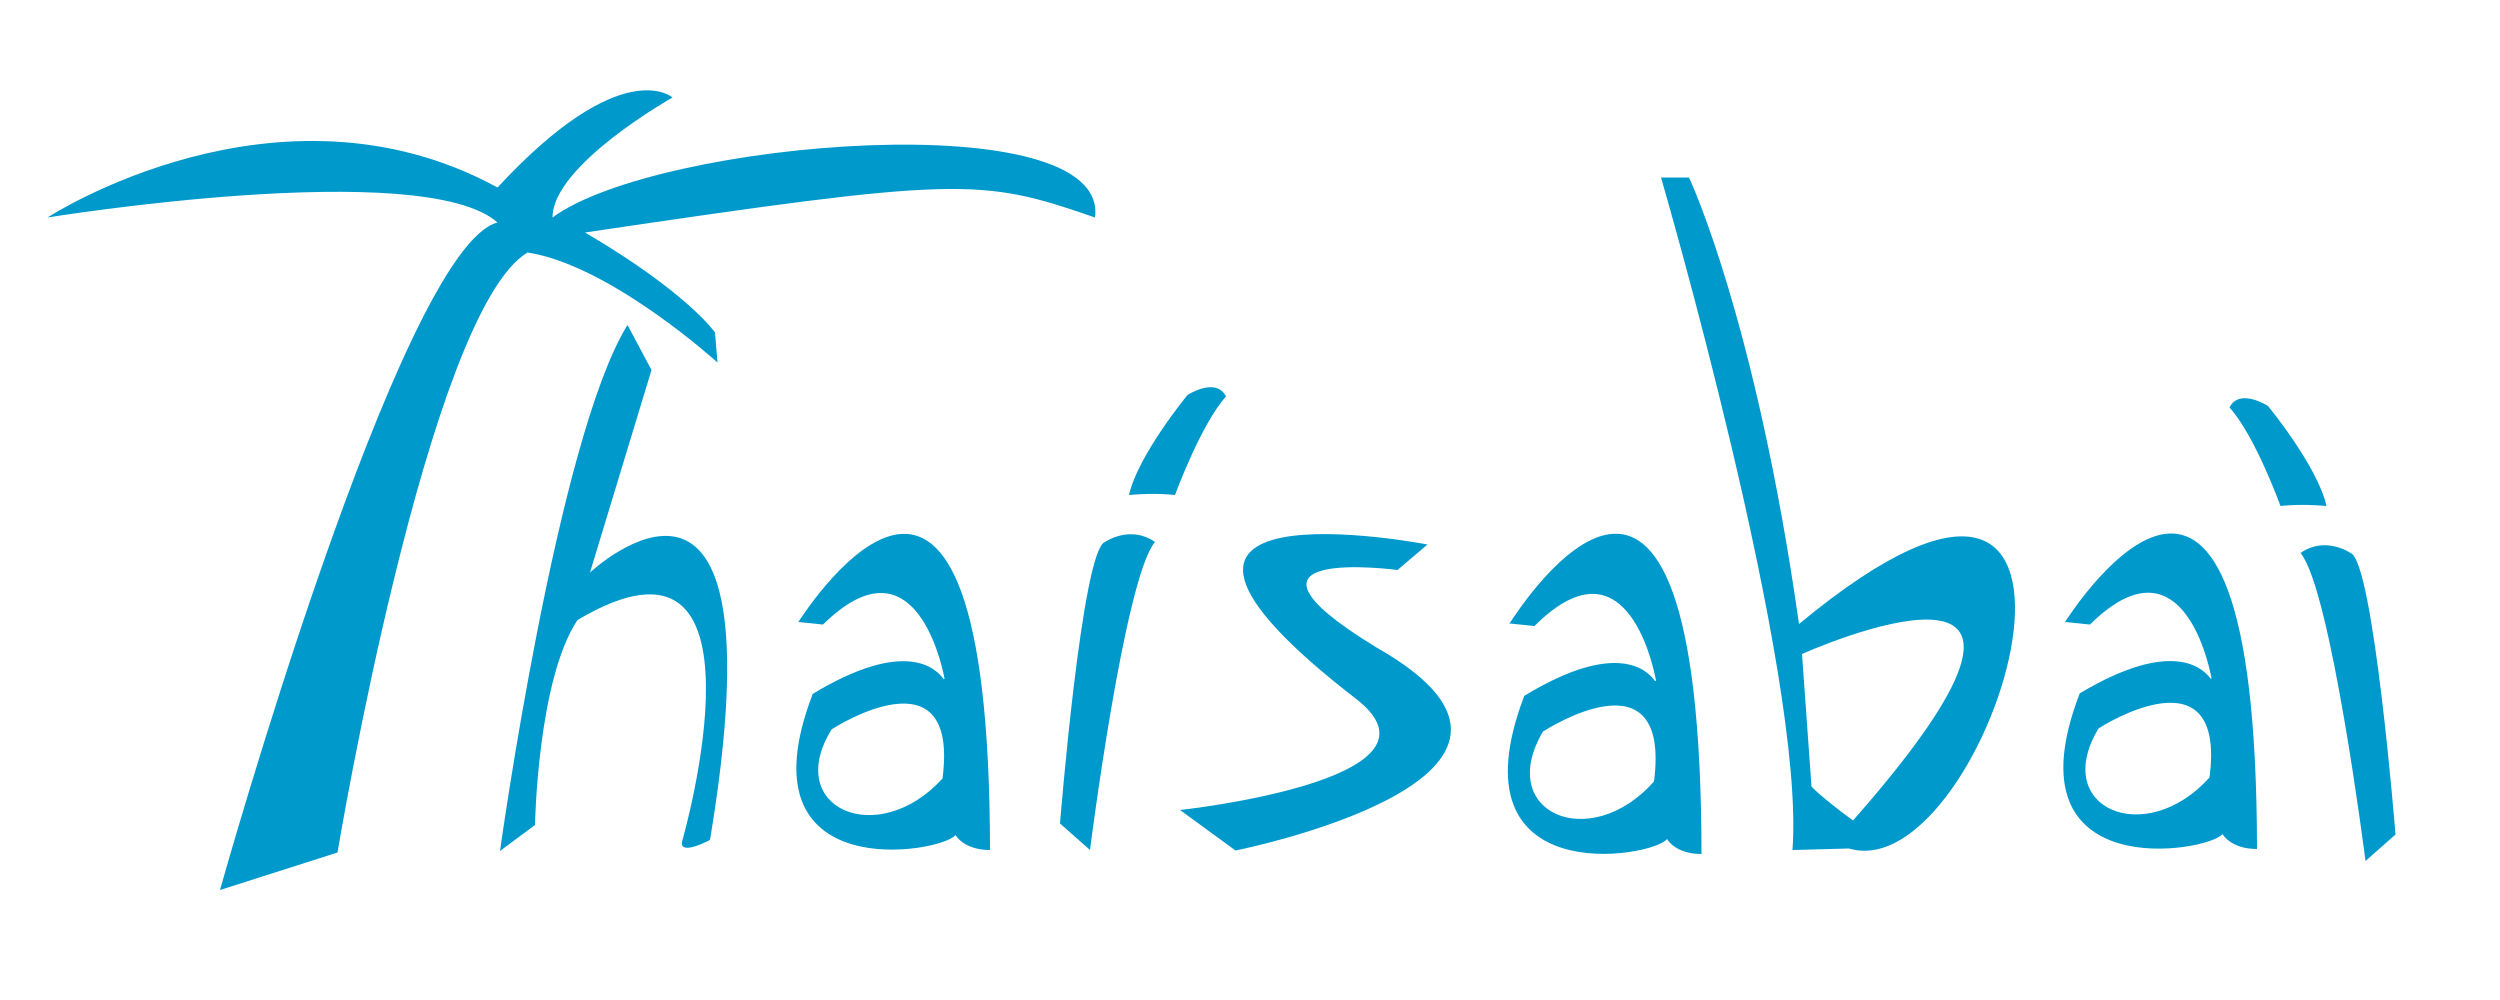 <svg xmlns="http://www.w3.org/2000/svg" viewBox="0 0 500 200"><style type="text/css">  
	.st0{fill:#0099CC;}
</style><path class="st0" d="M9.5 43.5c0 0 46-30 90-6 25-27 35-18 35-18s-24 13.5-24 24c21-15.5 111.5-23 108.5 0 -23-8-27.1-8.1-102 3 20.5 12 26 20 26 20l0.5 6c0 0-21.5-19.5-38-22 -20 12-38 120-38 120L44 178c0 0 36-128.5 55.5-133.5C84.6 31.3 9.5 43.5 9.5 43.5z"/><path class="st0" d="M125.5 65l4.8 9L118 114.5c0 0 39-36.5 24 53.5 -7 3.5-5.5 0-5.5 0s19.5-68-21-44c-8 12-8.5 41-8.5 41l-7 5.2C100 170.2 111.5 87.5 125.5 65z"/><path class="st0" d="M159.6 124.5c2.1-3.2 38.3-59 38.4 45.5 0 0.1 0.1 0 0 0 -5.3 0-6.9-3-6.9-3 -2.7 3.6-43.4 10.6-28.6-28.1 0 0 0 0 0-0.1 18.7-11.3 24.8-5 26.2-3 0.1 0.1 0.2 0 0.2-0.1 -0.8-4.2-6.5-28.3-24.3-10.8 0 0-0.1 0-0.1 0l-4.8-0.5C159.6 124.6 159.6 124.5 159.6 124.5zM188.5 155.7c3.4-26-21.4-10.4-22.2-9.8 0 0 0 0 0 0C156.6 161.7 175.6 169.9 188.5 155.7 188.5 155.7 188.5 155.7 188.5 155.7z"/><path class="st0" d="M221 108.4c0 0 5-3.5 10 0 -6.1 7.2-13 61.6-13 61.6l-6-5.3C212 164.7 216.4 109.9 221 108.4z"/><path class="st0" d="M235 99c0 0-3.7-0.5-9.2 0 1.8-8 11.7-20 11.7-20s5.7-3.7 7.7 0.3C240.2 84.8 235 99 235 99z"/><path class="st0" d="M285.5 108.9c0 0-72.7-14.1-14 31.1C291.6 156 236 162 236 162l11.1 8.1c0 0 73.8-14.7 28.2-40.6 -33.8-20.6 4.2-15.5 4.2-15.5L285.5 108.9z"/><path class="st0" d="M337.8 35.5c0 0 13.3 28 22 89.3 72.2-59.8 38.3 53.3 10 44.9 -11.3 0.3-11.3 0.3-11.3 0.3 2.6-35.5-26.3-134.5-26.3-134.5H337.8zM362.3 157.3c0 0 1.5 1.8 8.3 6.8 55.2-62.7-10.2-33.3-10.2-33.3L362.3 157.3z"/><path class="st0" d="M301.9 124.7c2.1-3.2 38.3-59.8 38.4 46.1 0 0.1 0.1 0 0 0 -5.3 0-6.9-3-6.9-3 -2.7 3.7-43.4 10.7-28.6-28.5 0 0 0 0 0-0.1 18.7-11.4 24.8-5 26.2-3 0.1 0.1 0.2 0 0.2-0.1 -0.8-4.3-6.5-28.7-24.3-10.9 0 0-0.1 0-0.1 0l-4.8-0.5C301.9 124.9 301.9 124.8 301.9 124.7zM330.8 156.3c3.4-26.4-21.4-10.5-22.2-10 0 0 0 0 0 0C299 162.5 317.9 170.8 330.8 156.3 330.8 156.4 330.8 156.3 330.8 156.3z"/><path class="st0" d="M413 124.4c2.1-3.2 38.3-58.9 38.4 45.4 0 0.1 0.1 0 0 0 -5.3 0-6.9-3-6.9-3 -2.7 3.6-43.4 10.6-28.6-28 0 0 0 0 0-0.1 18.7-11.2 24.8-4.9 26.2-3 0.1 0.1 0.2 0 0.2-0.1 -0.8-4.2-6.5-28.3-24.3-10.7 0 0-0.1 0-0.1 0l-4.8-0.5C413 124.6 413 124.5 413 124.4zM441.9 155.5c3.4-25.9-21.4-10.4-22.2-9.8 0 0 0 0 0 0C410.1 161.6 429 169.8 441.9 155.5 441.9 155.6 441.9 155.6 441.9 155.5z"/><path class="st0" d="M470.1 110.6c0 0-5-3.5-10 0 6.1 7.2 13 61.6 13 61.6l6-5.3C479.1 166.9 474.7 112.1 470.1 110.6z"/><path class="st0" d="M456.1 101.2c0 0 3.7-0.5 9.2 0 -1.8-8-11.7-20-11.7-20s-5.7-3.7-7.7 0.3C451 87.1 456.1 101.2 456.1 101.2z"/></svg>